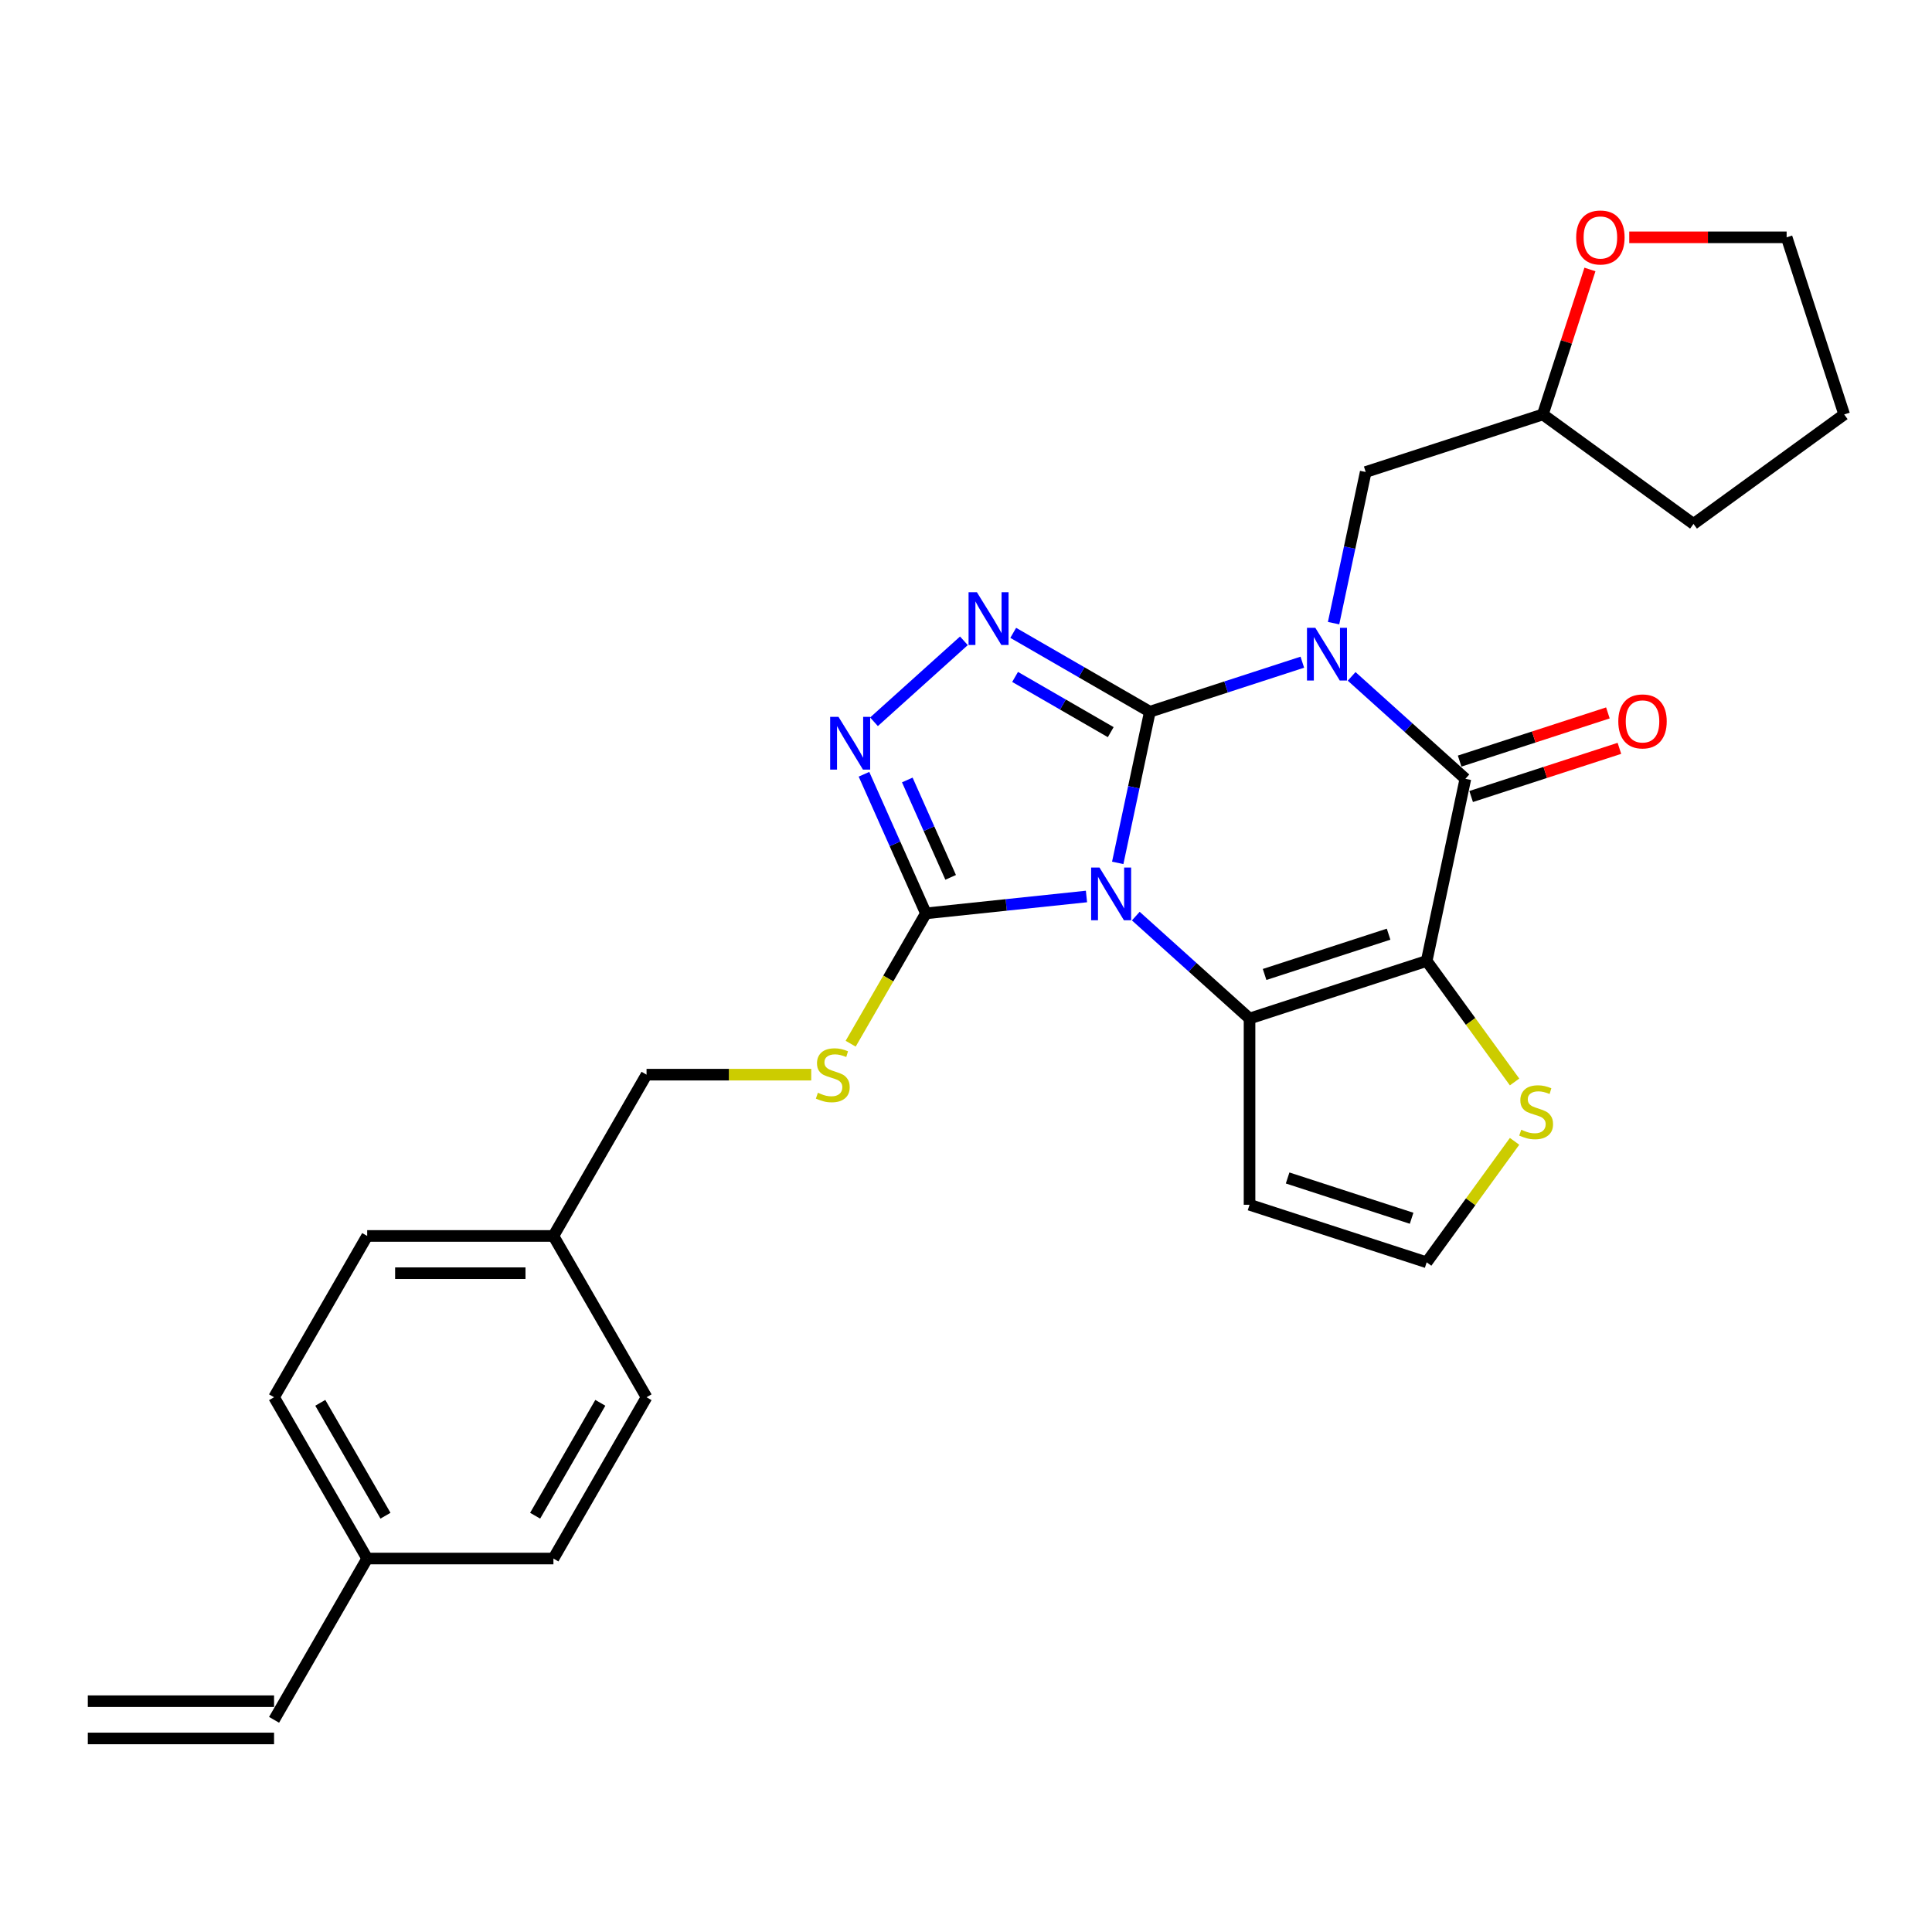 <?xml version='1.0' encoding='iso-8859-1'?>
<svg version='1.1' baseProfile='full'
              xmlns='http://www.w3.org/2000/svg'
                      xmlns:rdkit='http://www.rdkit.org/xml'
                      xmlns:xlink='http://www.w3.org/1999/xlink'
                  xml:space='preserve'
width='1000px' height='1000px' viewBox='0 0 1000 1000'>
<!-- END OF HEADER -->
<rect style='opacity:1.0;fill:#FFFFFF;stroke:none' width='1000' height='1000' x='0' y='0'> </rect>
<path class='bond-0' d='M 595.164,368.39 L 586.85,407.506' style='fill:none;fill-rule:evenodd;stroke:#000000;stroke-width:6px;stroke-linecap:butt;stroke-linejoin:miter;stroke-opacity:1' />
<path class='bond-0' d='M 586.85,407.506 L 578.535,446.623' style='fill:none;fill-rule:evenodd;stroke:#0000FF;stroke-width:6px;stroke-linecap:butt;stroke-linejoin:miter;stroke-opacity:1' />
<path class='bond-1' d='M 595.164,368.39 L 634.623,355.569' style='fill:none;fill-rule:evenodd;stroke:#000000;stroke-width:6px;stroke-linecap:butt;stroke-linejoin:miter;stroke-opacity:1' />
<path class='bond-1' d='M 634.623,355.569 L 674.082,342.748' style='fill:none;fill-rule:evenodd;stroke:#0000FF;stroke-width:6px;stroke-linecap:butt;stroke-linejoin:miter;stroke-opacity:1' />
<path class='bond-5' d='M 595.164,368.39 L 559.804,347.975' style='fill:none;fill-rule:evenodd;stroke:#000000;stroke-width:6px;stroke-linecap:butt;stroke-linejoin:miter;stroke-opacity:1' />
<path class='bond-5' d='M 559.804,347.975 L 524.443,327.559' style='fill:none;fill-rule:evenodd;stroke:#0000FF;stroke-width:6px;stroke-linecap:butt;stroke-linejoin:miter;stroke-opacity:1' />
<path class='bond-5' d='M 574.916,378.962 L 550.164,364.672' style='fill:none;fill-rule:evenodd;stroke:#000000;stroke-width:6px;stroke-linecap:butt;stroke-linejoin:miter;stroke-opacity:1' />
<path class='bond-5' d='M 550.164,364.672 L 525.411,350.381' style='fill:none;fill-rule:evenodd;stroke:#0000FF;stroke-width:6px;stroke-linecap:butt;stroke-linejoin:miter;stroke-opacity:1' />
<path class='bond-3' d='M 587.885,474.175 L 617.322,500.681' style='fill:none;fill-rule:evenodd;stroke:#0000FF;stroke-width:6px;stroke-linecap:butt;stroke-linejoin:miter;stroke-opacity:1' />
<path class='bond-3' d='M 617.322,500.681 L 646.76,527.186' style='fill:none;fill-rule:evenodd;stroke:#000000;stroke-width:6px;stroke-linecap:butt;stroke-linejoin:miter;stroke-opacity:1' />
<path class='bond-6' d='M 562.358,464.024 L 520.804,468.392' style='fill:none;fill-rule:evenodd;stroke:#0000FF;stroke-width:6px;stroke-linecap:butt;stroke-linejoin:miter;stroke-opacity:1' />
<path class='bond-6' d='M 520.804,468.392 L 479.25,472.759' style='fill:none;fill-rule:evenodd;stroke:#000000;stroke-width:6px;stroke-linecap:butt;stroke-linejoin:miter;stroke-opacity:1' />
<path class='bond-4' d='M 699.608,350.093 L 729.046,376.599' style='fill:none;fill-rule:evenodd;stroke:#0000FF;stroke-width:6px;stroke-linecap:butt;stroke-linejoin:miter;stroke-opacity:1' />
<path class='bond-4' d='M 729.046,376.599 L 758.483,403.105' style='fill:none;fill-rule:evenodd;stroke:#000000;stroke-width:6px;stroke-linecap:butt;stroke-linejoin:miter;stroke-opacity:1' />
<path class='bond-10' d='M 690.259,322.541 L 698.573,283.425' style='fill:none;fill-rule:evenodd;stroke:#0000FF;stroke-width:6px;stroke-linecap:butt;stroke-linejoin:miter;stroke-opacity:1' />
<path class='bond-10' d='M 698.573,283.425 L 706.887,244.309' style='fill:none;fill-rule:evenodd;stroke:#000000;stroke-width:6px;stroke-linecap:butt;stroke-linejoin:miter;stroke-opacity:1' />
<path class='bond-2' d='M 738.441,497.397 L 758.483,403.105' style='fill:none;fill-rule:evenodd;stroke:#000000;stroke-width:6px;stroke-linecap:butt;stroke-linejoin:miter;stroke-opacity:1' />
<path class='bond-8' d='M 738.441,497.397 L 761.19,528.709' style='fill:none;fill-rule:evenodd;stroke:#000000;stroke-width:6px;stroke-linecap:butt;stroke-linejoin:miter;stroke-opacity:1' />
<path class='bond-8' d='M 761.19,528.709 L 783.94,560.021' style='fill:none;fill-rule:evenodd;stroke:#CCCC00;stroke-width:6px;stroke-linecap:butt;stroke-linejoin:miter;stroke-opacity:1' />
<path class='bond-29' d='M 738.441,497.397 L 646.76,527.186' style='fill:none;fill-rule:evenodd;stroke:#000000;stroke-width:6px;stroke-linecap:butt;stroke-linejoin:miter;stroke-opacity:1' />
<path class='bond-29' d='M 718.731,483.529 L 654.554,504.382' style='fill:none;fill-rule:evenodd;stroke:#000000;stroke-width:6px;stroke-linecap:butt;stroke-linejoin:miter;stroke-opacity:1' />
<path class='bond-9' d='M 646.76,527.186 L 646.76,623.585' style='fill:none;fill-rule:evenodd;stroke:#000000;stroke-width:6px;stroke-linecap:butt;stroke-linejoin:miter;stroke-opacity:1' />
<path class='bond-13' d='M 761.462,412.273 L 799.832,399.806' style='fill:none;fill-rule:evenodd;stroke:#000000;stroke-width:6px;stroke-linecap:butt;stroke-linejoin:miter;stroke-opacity:1' />
<path class='bond-13' d='M 799.832,399.806 L 838.201,387.339' style='fill:none;fill-rule:evenodd;stroke:#FF0000;stroke-width:6px;stroke-linecap:butt;stroke-linejoin:miter;stroke-opacity:1' />
<path class='bond-13' d='M 755.505,393.937 L 793.874,381.47' style='fill:none;fill-rule:evenodd;stroke:#000000;stroke-width:6px;stroke-linecap:butt;stroke-linejoin:miter;stroke-opacity:1' />
<path class='bond-13' d='M 793.874,381.47 L 832.244,369.003' style='fill:none;fill-rule:evenodd;stroke:#FF0000;stroke-width:6px;stroke-linecap:butt;stroke-linejoin:miter;stroke-opacity:1' />
<path class='bond-7' d='M 498.917,331.683 L 452.375,373.589' style='fill:none;fill-rule:evenodd;stroke:#0000FF;stroke-width:6px;stroke-linecap:butt;stroke-linejoin:miter;stroke-opacity:1' />
<path class='bond-11' d='M 479.25,472.759 L 459.776,506.49' style='fill:none;fill-rule:evenodd;stroke:#000000;stroke-width:6px;stroke-linecap:butt;stroke-linejoin:miter;stroke-opacity:1' />
<path class='bond-11' d='M 459.776,506.49 L 440.301,540.222' style='fill:none;fill-rule:evenodd;stroke:#CCCC00;stroke-width:6px;stroke-linecap:butt;stroke-linejoin:miter;stroke-opacity:1' />
<path class='bond-28' d='M 479.25,472.759 L 463.221,436.757' style='fill:none;fill-rule:evenodd;stroke:#000000;stroke-width:6px;stroke-linecap:butt;stroke-linejoin:miter;stroke-opacity:1' />
<path class='bond-28' d='M 463.221,436.757 L 447.192,400.754' style='fill:none;fill-rule:evenodd;stroke:#0000FF;stroke-width:6px;stroke-linecap:butt;stroke-linejoin:miter;stroke-opacity:1' />
<path class='bond-28' d='M 492.055,454.117 L 480.834,428.915' style='fill:none;fill-rule:evenodd;stroke:#000000;stroke-width:6px;stroke-linecap:butt;stroke-linejoin:miter;stroke-opacity:1' />
<path class='bond-28' d='M 480.834,428.915 L 469.614,403.713' style='fill:none;fill-rule:evenodd;stroke:#0000FF;stroke-width:6px;stroke-linecap:butt;stroke-linejoin:miter;stroke-opacity:1' />
<path class='bond-30' d='M 783.94,590.75 L 761.19,622.062' style='fill:none;fill-rule:evenodd;stroke:#CCCC00;stroke-width:6px;stroke-linecap:butt;stroke-linejoin:miter;stroke-opacity:1' />
<path class='bond-30' d='M 761.19,622.062 L 738.441,653.374' style='fill:none;fill-rule:evenodd;stroke:#000000;stroke-width:6px;stroke-linecap:butt;stroke-linejoin:miter;stroke-opacity:1' />
<path class='bond-12' d='M 646.76,623.585 L 738.441,653.374' style='fill:none;fill-rule:evenodd;stroke:#000000;stroke-width:6px;stroke-linecap:butt;stroke-linejoin:miter;stroke-opacity:1' />
<path class='bond-12' d='M 666.47,609.718 L 730.647,630.57' style='fill:none;fill-rule:evenodd;stroke:#000000;stroke-width:6px;stroke-linecap:butt;stroke-linejoin:miter;stroke-opacity:1' />
<path class='bond-18' d='M 706.887,244.309 L 798.568,214.52' style='fill:none;fill-rule:evenodd;stroke:#000000;stroke-width:6px;stroke-linecap:butt;stroke-linejoin:miter;stroke-opacity:1' />
<path class='bond-17' d='M 419.888,556.243 L 377.27,556.243' style='fill:none;fill-rule:evenodd;stroke:#CCCC00;stroke-width:6px;stroke-linecap:butt;stroke-linejoin:miter;stroke-opacity:1' />
<path class='bond-17' d='M 377.27,556.243 L 334.652,556.243' style='fill:none;fill-rule:evenodd;stroke:#000000;stroke-width:6px;stroke-linecap:butt;stroke-linejoin:miter;stroke-opacity:1' />
<path class='bond-14' d='M 822.951,139.477 L 810.76,176.998' style='fill:none;fill-rule:evenodd;stroke:#FF0000;stroke-width:6px;stroke-linecap:butt;stroke-linejoin:miter;stroke-opacity:1' />
<path class='bond-14' d='M 810.76,176.998 L 798.568,214.52' style='fill:none;fill-rule:evenodd;stroke:#000000;stroke-width:6px;stroke-linecap:butt;stroke-linejoin:miter;stroke-opacity:1' />
<path class='bond-25' d='M 843.299,122.839 L 884.028,122.839' style='fill:none;fill-rule:evenodd;stroke:#FF0000;stroke-width:6px;stroke-linecap:butt;stroke-linejoin:miter;stroke-opacity:1' />
<path class='bond-25' d='M 884.028,122.839 L 924.756,122.839' style='fill:none;fill-rule:evenodd;stroke:#000000;stroke-width:6px;stroke-linecap:butt;stroke-linejoin:miter;stroke-opacity:1' />
<path class='bond-15' d='M 141.854,890.179 L 190.053,806.695' style='fill:none;fill-rule:evenodd;stroke:#000000;stroke-width:6px;stroke-linecap:butt;stroke-linejoin:miter;stroke-opacity:1' />
<path class='bond-16' d='M 141.854,880.54 L 45.455,880.54' style='fill:none;fill-rule:evenodd;stroke:#000000;stroke-width:6px;stroke-linecap:butt;stroke-linejoin:miter;stroke-opacity:1' />
<path class='bond-16' d='M 141.854,899.819 L 45.455,899.819' style='fill:none;fill-rule:evenodd;stroke:#000000;stroke-width:6px;stroke-linecap:butt;stroke-linejoin:miter;stroke-opacity:1' />
<path class='bond-20' d='M 334.652,556.243 L 286.452,639.727' style='fill:none;fill-rule:evenodd;stroke:#000000;stroke-width:6px;stroke-linecap:butt;stroke-linejoin:miter;stroke-opacity:1' />
<path class='bond-26' d='M 798.568,214.52 L 876.557,271.182' style='fill:none;fill-rule:evenodd;stroke:#000000;stroke-width:6px;stroke-linecap:butt;stroke-linejoin:miter;stroke-opacity:1' />
<path class='bond-19' d='M 190.053,806.695 L 141.854,723.211' style='fill:none;fill-rule:evenodd;stroke:#000000;stroke-width:6px;stroke-linecap:butt;stroke-linejoin:miter;stroke-opacity:1' />
<path class='bond-19' d='M 199.52,784.533 L 165.78,726.094' style='fill:none;fill-rule:evenodd;stroke:#000000;stroke-width:6px;stroke-linecap:butt;stroke-linejoin:miter;stroke-opacity:1' />
<path class='bond-32' d='M 190.053,806.695 L 286.452,806.695' style='fill:none;fill-rule:evenodd;stroke:#000000;stroke-width:6px;stroke-linecap:butt;stroke-linejoin:miter;stroke-opacity:1' />
<path class='bond-23' d='M 286.452,639.727 L 334.652,723.211' style='fill:none;fill-rule:evenodd;stroke:#000000;stroke-width:6px;stroke-linecap:butt;stroke-linejoin:miter;stroke-opacity:1' />
<path class='bond-24' d='M 286.452,639.727 L 190.053,639.727' style='fill:none;fill-rule:evenodd;stroke:#000000;stroke-width:6px;stroke-linecap:butt;stroke-linejoin:miter;stroke-opacity:1' />
<path class='bond-24' d='M 271.992,659.007 L 204.513,659.007' style='fill:none;fill-rule:evenodd;stroke:#000000;stroke-width:6px;stroke-linecap:butt;stroke-linejoin:miter;stroke-opacity:1' />
<path class='bond-21' d='M 286.452,806.695 L 334.652,723.211' style='fill:none;fill-rule:evenodd;stroke:#000000;stroke-width:6px;stroke-linecap:butt;stroke-linejoin:miter;stroke-opacity:1' />
<path class='bond-21' d='M 276.985,784.533 L 310.725,726.094' style='fill:none;fill-rule:evenodd;stroke:#000000;stroke-width:6px;stroke-linecap:butt;stroke-linejoin:miter;stroke-opacity:1' />
<path class='bond-22' d='M 141.854,723.211 L 190.053,639.727' style='fill:none;fill-rule:evenodd;stroke:#000000;stroke-width:6px;stroke-linecap:butt;stroke-linejoin:miter;stroke-opacity:1' />
<path class='bond-31' d='M 924.756,122.839 L 954.545,214.52' style='fill:none;fill-rule:evenodd;stroke:#000000;stroke-width:6px;stroke-linecap:butt;stroke-linejoin:miter;stroke-opacity:1' />
<path class='bond-27' d='M 876.557,271.182 L 954.545,214.52' style='fill:none;fill-rule:evenodd;stroke:#000000;stroke-width:6px;stroke-linecap:butt;stroke-linejoin:miter;stroke-opacity:1' />
<path  class='atom-1' d='M 569.087 449.033
L 578.033 463.492
Q 578.92 464.919, 580.346 467.503
Q 581.773 470.086, 581.85 470.24
L 581.85 449.033
L 585.475 449.033
L 585.475 476.333
L 581.734 476.333
L 572.133 460.523
Q 571.015 458.672, 569.82 456.552
Q 568.663 454.431, 568.316 453.775
L 568.316 476.333
L 564.768 476.333
L 564.768 449.033
L 569.087 449.033
' fill='#0000FF'/>
<path  class='atom-2' d='M 680.81 324.951
L 689.756 339.411
Q 690.643 340.838, 692.07 343.421
Q 693.496 346.005, 693.574 346.159
L 693.574 324.951
L 697.198 324.951
L 697.198 352.251
L 693.458 352.251
L 683.857 336.442
Q 682.738 334.591, 681.543 332.47
Q 680.386 330.349, 680.039 329.694
L 680.039 352.251
L 676.492 352.251
L 676.492 324.951
L 680.81 324.951
' fill='#0000FF'/>
<path  class='atom-6' d='M 505.645 306.54
L 514.591 321
Q 515.478 322.427, 516.905 325.011
Q 518.331 327.594, 518.409 327.748
L 518.409 306.54
L 522.033 306.54
L 522.033 333.841
L 518.293 333.841
L 508.692 318.031
Q 507.573 316.18, 506.378 314.06
Q 505.221 311.939, 504.874 311.283
L 504.874 333.841
L 501.327 333.841
L 501.327 306.54
L 505.645 306.54
' fill='#0000FF'/>
<path  class='atom-8' d='M 434.007 371.044
L 442.953 385.504
Q 443.84 386.931, 445.266 389.514
Q 446.693 392.098, 446.77 392.252
L 446.77 371.044
L 450.395 371.044
L 450.395 398.344
L 446.654 398.344
L 437.053 382.535
Q 435.935 380.684, 434.739 378.563
Q 433.583 376.442, 433.236 375.787
L 433.236 398.344
L 429.688 398.344
L 429.688 371.044
L 434.007 371.044
' fill='#0000FF'/>
<path  class='atom-9' d='M 787.391 584.756
Q 787.699 584.872, 788.972 585.411
Q 790.244 585.951, 791.633 586.298
Q 793.059 586.607, 794.447 586.607
Q 797.031 586.607, 798.535 585.373
Q 800.039 584.1, 800.039 581.902
Q 800.039 580.399, 799.267 579.473
Q 798.535 578.548, 797.378 578.046
Q 796.221 577.545, 794.293 576.967
Q 791.864 576.234, 790.399 575.54
Q 788.972 574.846, 787.931 573.381
Q 786.928 571.915, 786.928 569.448
Q 786.928 566.016, 789.242 563.895
Q 791.594 561.774, 796.221 561.774
Q 799.383 561.774, 802.969 563.278
L 802.082 566.247
Q 798.805 564.898, 796.337 564.898
Q 793.676 564.898, 792.211 566.016
Q 790.746 567.096, 790.784 568.985
Q 790.784 570.45, 791.517 571.337
Q 792.288 572.224, 793.368 572.725
Q 794.486 573.226, 796.337 573.805
Q 798.805 574.576, 800.27 575.347
Q 801.735 576.118, 802.776 577.699
Q 803.856 579.242, 803.856 581.902
Q 803.856 585.681, 801.311 587.725
Q 798.805 589.73, 794.602 589.73
Q 792.172 589.73, 790.322 589.19
Q 788.509 588.689, 786.35 587.802
L 787.391 584.756
' fill='#CCCC00'/>
<path  class='atom-12' d='M 423.339 565.613
Q 423.647 565.729, 424.92 566.269
Q 426.192 566.809, 427.581 567.156
Q 429.007 567.464, 430.395 567.464
Q 432.979 567.464, 434.483 566.23
Q 435.987 564.958, 435.987 562.76
Q 435.987 561.256, 435.215 560.331
Q 434.483 559.405, 433.326 558.904
Q 432.169 558.403, 430.241 557.824
Q 427.812 557.092, 426.347 556.397
Q 424.92 555.703, 423.879 554.238
Q 422.876 552.773, 422.876 550.305
Q 422.876 546.873, 425.19 544.752
Q 427.542 542.632, 432.169 542.632
Q 435.331 542.632, 438.917 544.135
L 438.03 547.105
Q 434.753 545.755, 432.285 545.755
Q 429.624 545.755, 428.159 546.873
Q 426.694 547.953, 426.732 549.842
Q 426.732 551.308, 427.465 552.194
Q 428.236 553.081, 429.316 553.583
Q 430.434 554.084, 432.285 554.662
Q 434.753 555.433, 436.218 556.205
Q 437.683 556.976, 438.724 558.557
Q 439.804 560.099, 439.804 562.76
Q 439.804 566.539, 437.259 568.582
Q 434.753 570.587, 430.55 570.587
Q 428.12 570.587, 426.27 570.048
Q 424.457 569.546, 422.298 568.659
L 423.339 565.613
' fill='#CCCC00'/>
<path  class='atom-14' d='M 837.633 373.393
Q 837.633 366.838, 840.872 363.175
Q 844.111 359.511, 850.164 359.511
Q 856.218 359.511, 859.457 363.175
Q 862.696 366.838, 862.696 373.393
Q 862.696 380.025, 859.419 383.804
Q 856.141 387.544, 850.164 387.544
Q 844.149 387.544, 840.872 383.804
Q 837.633 380.064, 837.633 373.393
M 850.164 384.46
Q 854.329 384.46, 856.565 381.683
Q 858.84 378.868, 858.84 373.393
Q 858.84 368.033, 856.565 365.334
Q 854.329 362.596, 850.164 362.596
Q 846 362.596, 843.725 365.295
Q 841.489 367.995, 841.489 373.393
Q 841.489 378.907, 843.725 381.683
Q 846 384.46, 850.164 384.46
' fill='#FF0000'/>
<path  class='atom-15' d='M 815.826 122.916
Q 815.826 116.361, 819.065 112.698
Q 822.304 109.034, 828.357 109.034
Q 834.411 109.034, 837.65 112.698
Q 840.889 116.361, 840.889 122.916
Q 840.889 129.548, 837.612 133.327
Q 834.334 137.067, 828.357 137.067
Q 822.342 137.067, 819.065 133.327
Q 815.826 129.587, 815.826 122.916
M 828.357 133.982
Q 832.522 133.982, 834.758 131.206
Q 837.033 128.391, 837.033 122.916
Q 837.033 117.556, 834.758 114.857
Q 832.522 112.119, 828.357 112.119
Q 824.193 112.119, 821.918 114.818
Q 819.681 117.517, 819.681 122.916
Q 819.681 128.43, 821.918 131.206
Q 824.193 133.982, 828.357 133.982
' fill='#FF0000'/>
</svg>
